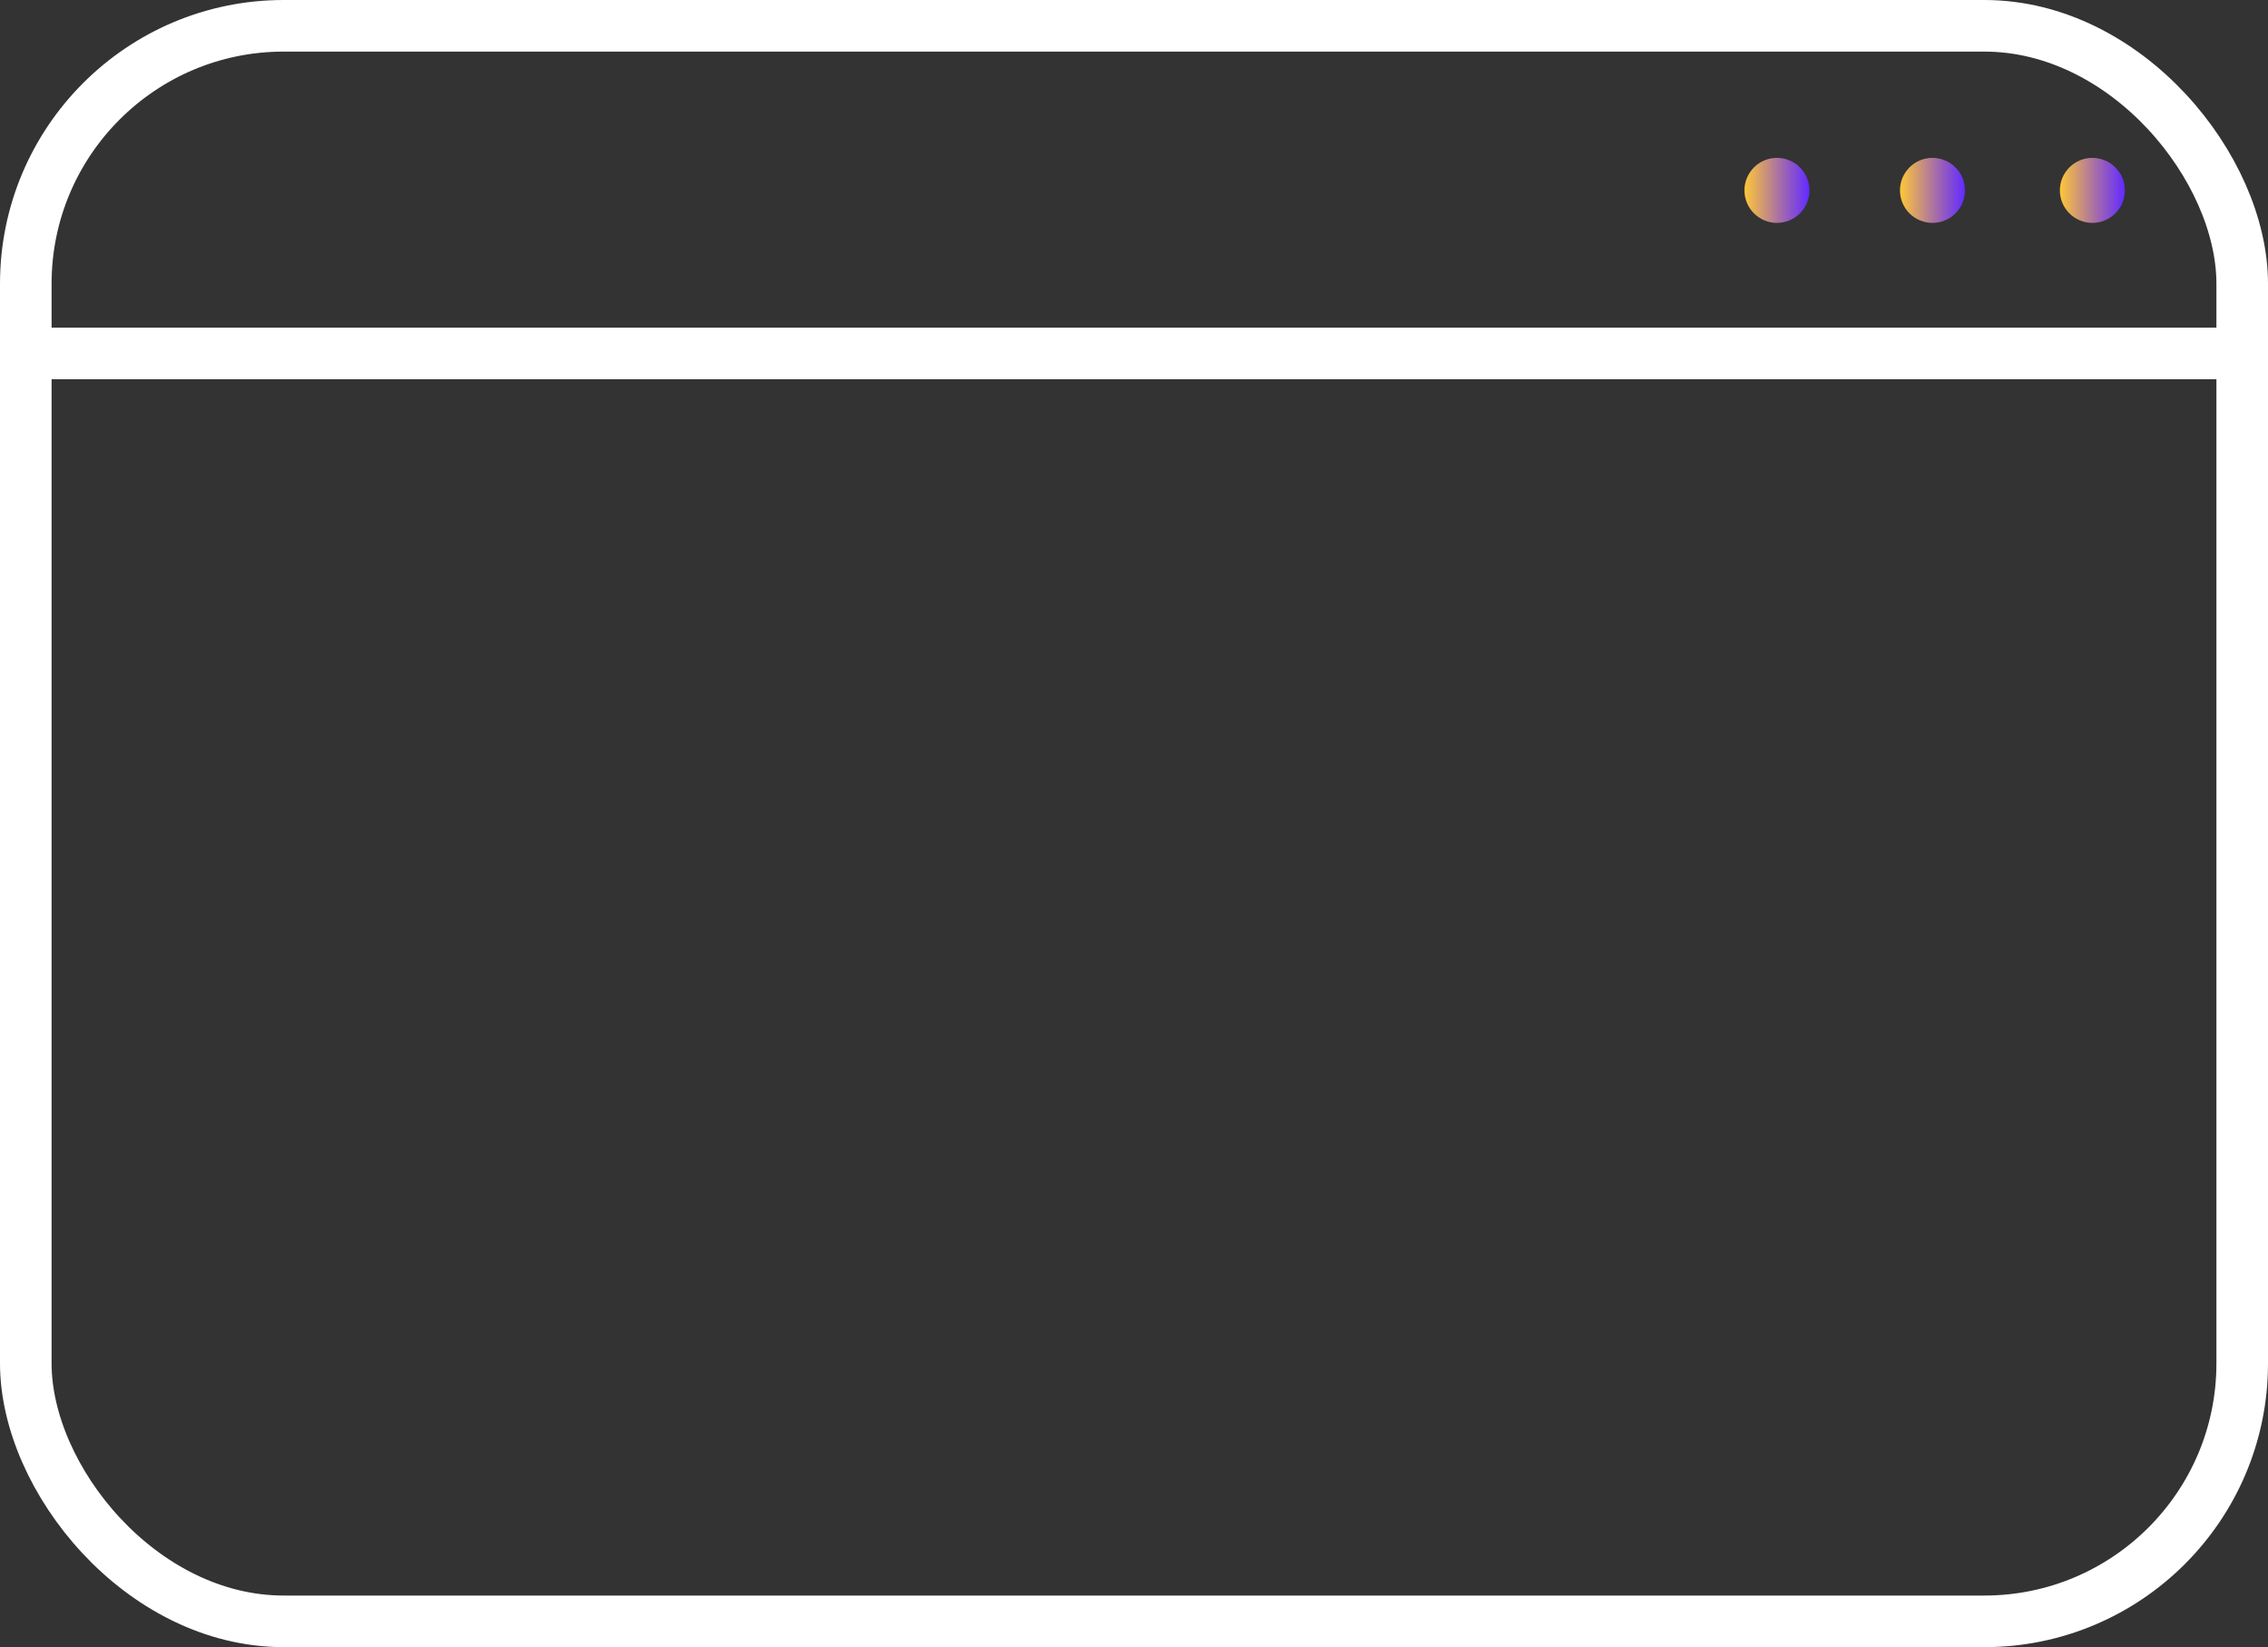 <?xml version="1.0" encoding="UTF-8"?>
<svg id="Capa_2" data-name="Capa 2" xmlns="http://www.w3.org/2000/svg" xmlns:xlink="http://www.w3.org/1999/xlink" viewBox="0 0 87.94 63.85">
  <rect x="0" y="0" width="87.94" height="63.85" fill="#333333" stroke="none"/>
  <defs>
    <style>
      .cls-1 {
        fill: none;
        stroke: #fff;
        stroke-linecap: round;
        stroke-miterlimit: 10;
        stroke-width: 2px;
      }

      .cls-2 {
        fill: url(#Degradado_sin_nombre_235-3);
      }

      .cls-2, .cls-3, .cls-4 {
        stroke-width: 0px;
      }

      .cls-3 {
        fill: url(#Degradado_sin_nombre_235-2);
      }

      .cls-4 {
        fill: url(#Degradado_sin_nombre_235);
      }
    </style>
    <linearGradient id="Degradado_sin_nombre_235" data-name="Degradado sin nombre 235" x1="67.64" y1="7.38" x2="70.16" y2="7.38" gradientUnits="userSpaceOnUse">
      <stop offset="0" stop-color="#ffc738"/>
      <stop offset=".62" stop-color="#9b62b7"/>
      <stop offset=".99" stop-color="#642bff"/>
    </linearGradient>
    <linearGradient id="Degradado_sin_nombre_235-2" data-name="Degradado sin nombre 235" x1="73.67" x2="76.19" xlink:href="#Degradado_sin_nombre_235"/>
    <linearGradient id="Degradado_sin_nombre_235-3" data-name="Degradado sin nombre 235" x1="79.86" x2="82.39" xlink:href="#Degradado_sin_nombre_235"/>
  </defs>
  <g id="Capa_1-2" data-name="Capa 1">
    <g>
      <rect class="cls-1" x="1" y="1" width="85.94" height="61.85" rx="10" ry="10"/>
      <line class="cls-1" x1="1" y1="13.7" x2="86.94" y2="13.7"/>
      <circle class="cls-4" cx="68.9" cy="7.38" r="1.26"/>
      <circle class="cls-3" cx="74.93" cy="7.38" r="1.26"/>
      <circle class="cls-2" cx="81.13" cy="7.38" r="1.26"/>
    </g>
  </g>
</svg>